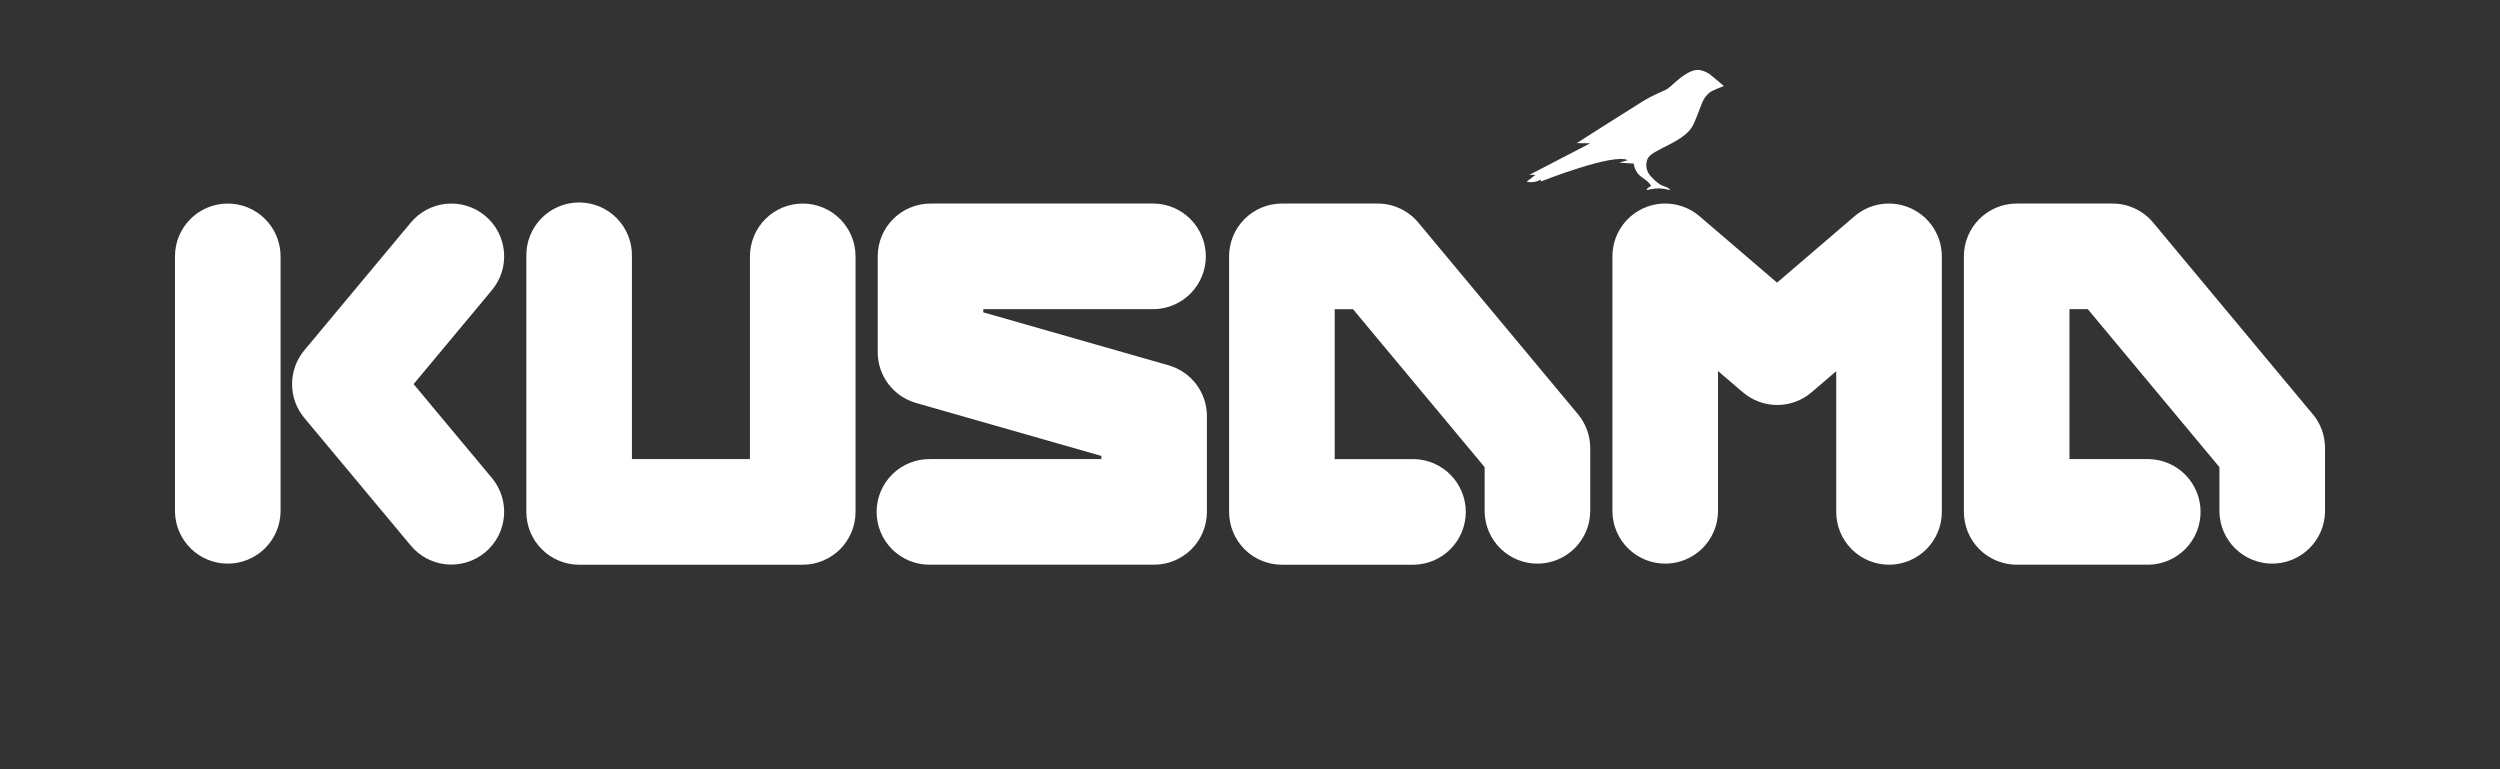 <svg width="130" height="40" viewBox="0 0 130 40" fill="none" xmlns="http://www.w3.org/2000/svg">
<rect x="0" y="0" width="130" height="40" fill="#333333" stroke="none"/>
<path d="M25.229 11.221C24.952 10.99 24.632 10.816 24.288 10.709C23.944 10.602 23.582 10.563 23.223 10.596C22.864 10.629 22.515 10.732 22.195 10.9C21.876 11.068 21.593 11.296 21.362 11.574L15.824 18.216C15.413 18.709 15.187 19.331 15.187 19.974C15.187 20.617 15.413 21.239 15.824 21.732L21.362 28.371C21.828 28.93 22.498 29.281 23.223 29.347C23.948 29.413 24.669 29.188 25.229 28.722C25.788 28.256 26.139 27.587 26.205 26.862C26.271 26.137 26.046 25.415 25.58 24.856L21.507 19.974L25.58 15.088C25.811 14.811 25.985 14.491 26.092 14.147C26.2 13.803 26.238 13.441 26.206 13.082C26.173 12.723 26.07 12.373 25.902 12.054C25.735 11.735 25.506 11.452 25.229 11.221V11.221ZM11.844 10.585C11.483 10.585 11.126 10.656 10.793 10.794C10.46 10.932 10.157 11.134 9.902 11.389C9.647 11.644 9.445 11.947 9.307 12.28C9.169 12.613 9.098 12.97 9.099 13.331V26.62C9.114 27.338 9.409 28.022 9.923 28.525C10.436 29.027 11.126 29.309 11.844 29.309C12.563 29.309 13.252 29.027 13.766 28.525C14.279 28.022 14.575 27.338 14.59 26.62V13.331C14.59 12.602 14.3 11.904 13.785 11.389C13.27 10.874 12.572 10.585 11.844 10.585ZM41.742 10.585C41.382 10.585 41.024 10.656 40.691 10.794C40.358 10.932 40.056 11.134 39.801 11.389C39.546 11.644 39.344 11.947 39.206 12.28C39.068 12.613 38.997 12.97 38.997 13.331V23.873H32.861V13.331C32.868 12.965 32.803 12.602 32.668 12.262C32.533 11.923 32.333 11.613 32.077 11.352C31.821 11.091 31.516 10.884 31.179 10.742C30.842 10.601 30.48 10.528 30.115 10.528C29.75 10.528 29.388 10.601 29.051 10.742C28.714 10.884 28.409 11.091 28.153 11.352C27.898 11.613 27.697 11.923 27.562 12.262C27.427 12.602 27.362 12.965 27.37 13.331V26.62C27.37 26.98 27.441 27.337 27.579 27.671C27.717 28.004 27.919 28.306 28.174 28.561C28.429 28.816 28.732 29.018 29.065 29.156C29.398 29.294 29.755 29.365 30.116 29.365H41.742C42.103 29.365 42.46 29.294 42.793 29.156C43.126 29.018 43.429 28.816 43.684 28.561C43.939 28.306 44.141 28.004 44.279 27.671C44.417 27.337 44.488 26.98 44.488 26.62V13.331C44.488 12.97 44.417 12.613 44.279 12.28C44.141 11.946 43.939 11.643 43.684 11.389C43.429 11.133 43.126 10.931 42.793 10.793C42.46 10.655 42.103 10.584 41.742 10.585V10.585ZM99.368 10.836C98.891 10.617 98.362 10.539 97.842 10.611C97.322 10.684 96.834 10.904 96.435 11.245L92.407 14.698L88.376 11.244C87.977 10.903 87.489 10.683 86.969 10.611C86.449 10.538 85.919 10.617 85.442 10.836C84.965 11.056 84.561 11.407 84.278 11.85C83.996 12.292 83.845 12.806 83.846 13.331V26.62C83.86 27.338 84.156 28.022 84.669 28.525C85.183 29.027 85.873 29.309 86.591 29.309C87.309 29.309 87.999 29.027 88.513 28.525C89.026 28.022 89.322 27.338 89.336 26.62V19.294L90.63 20.399C91.128 20.825 91.761 21.059 92.416 21.059C93.072 21.059 93.705 20.825 94.203 20.399L95.484 19.3V26.619C95.484 27.347 95.773 28.046 96.288 28.561C96.803 29.075 97.501 29.365 98.23 29.365C98.958 29.365 99.656 29.075 100.171 28.561C100.686 28.046 100.976 27.347 100.976 26.619V13.329C100.975 12.804 100.824 12.29 100.539 11.848C100.255 11.406 99.85 11.055 99.372 10.836H99.368ZM120.263 21.538L111.961 11.572C111.704 11.263 111.381 11.014 111.017 10.844C110.652 10.673 110.255 10.585 109.852 10.585H104.868C104.508 10.584 104.151 10.655 103.817 10.793C103.484 10.931 103.181 11.133 102.926 11.389C102.671 11.643 102.469 11.946 102.331 12.28C102.193 12.613 102.122 12.97 102.122 13.331V26.62C102.123 26.98 102.194 27.337 102.332 27.67C102.47 28.003 102.672 28.306 102.927 28.561C103.182 28.815 103.485 29.017 103.818 29.155C104.151 29.293 104.508 29.364 104.868 29.364H111.741C112.459 29.349 113.143 29.053 113.646 28.54C114.149 28.026 114.43 27.337 114.43 26.618C114.43 25.9 114.149 25.21 113.646 24.697C113.143 24.183 112.459 23.887 111.741 23.873H107.613V16.076H108.565L115.41 24.29V26.619C115.425 27.337 115.721 28.021 116.234 28.524C116.748 29.026 117.437 29.308 118.156 29.308C118.874 29.308 119.564 29.026 120.077 28.524C120.591 28.021 120.887 27.337 120.901 26.619V23.296C120.902 22.654 120.677 22.032 120.266 21.538H120.263ZM73.75 11.572C73.493 11.263 73.17 11.015 72.806 10.844C72.442 10.673 72.044 10.585 71.642 10.585H66.658C66.297 10.585 65.94 10.656 65.607 10.794C65.274 10.932 64.971 11.134 64.716 11.389C64.461 11.644 64.259 11.947 64.121 12.28C63.983 12.613 63.913 12.97 63.913 13.331V26.62C63.913 27.348 64.202 28.046 64.717 28.561C65.231 29.076 65.93 29.365 66.658 29.365H73.532C74.25 29.35 74.934 29.054 75.436 28.541C75.939 28.028 76.221 27.338 76.221 26.619C76.221 25.901 75.939 25.211 75.436 24.698C74.934 24.184 74.25 23.889 73.532 23.874H69.404V16.077H70.355L77.201 24.291V26.62C77.216 27.338 77.511 28.022 78.025 28.525C78.538 29.027 79.228 29.309 79.946 29.309C80.665 29.309 81.355 29.027 81.868 28.525C82.381 28.022 82.677 27.338 82.692 26.62V23.296C82.691 22.654 82.465 22.032 82.053 21.538L73.75 11.572ZM60.014 16.076C60.733 16.061 61.416 15.765 61.919 15.252C62.422 14.738 62.703 14.049 62.703 13.33C62.703 12.612 62.422 11.922 61.919 11.409C61.416 10.895 60.733 10.599 60.014 10.585H48.387C47.658 10.585 46.96 10.874 46.445 11.389C45.93 11.904 45.641 12.602 45.641 13.331V18.314C45.641 18.91 45.835 19.491 46.195 19.967C46.554 20.443 47.059 20.79 47.633 20.954L57.268 23.707V23.873H48.387C48.021 23.865 47.658 23.93 47.319 24.065C46.979 24.2 46.669 24.401 46.408 24.656C46.147 24.912 45.94 25.217 45.798 25.554C45.657 25.891 45.584 26.253 45.584 26.618C45.584 26.983 45.657 27.345 45.798 27.682C45.94 28.019 46.147 28.324 46.408 28.58C46.669 28.836 46.979 29.037 47.319 29.171C47.658 29.306 48.021 29.371 48.387 29.364H60.014C60.742 29.364 61.44 29.074 61.955 28.56C62.47 28.045 62.759 27.347 62.759 26.619V21.636C62.759 21.039 62.565 20.458 62.205 19.982C61.846 19.506 61.341 19.159 60.767 18.996L51.132 16.242V16.076H60.014ZM80.124 9.333V9.437C80.124 9.437 83.906 7.943 84.641 8.329L84.197 8.459C84.236 8.459 84.954 8.506 84.954 8.506C84.971 8.655 85.021 8.798 85.1 8.925C85.178 9.051 85.284 9.159 85.41 9.24C85.842 9.526 85.851 9.681 85.851 9.681C85.851 9.681 85.626 9.773 85.626 9.89C85.835 9.83 86.051 9.798 86.268 9.797C86.464 9.804 86.658 9.835 86.847 9.89C86.847 9.89 86.824 9.772 86.522 9.681C86.22 9.591 85.928 9.271 85.781 9.093C85.693 8.98 85.636 8.845 85.615 8.703C85.595 8.561 85.611 8.416 85.664 8.282C85.768 8.014 86.134 7.864 86.876 7.479C87.757 7.024 87.958 6.682 88.082 6.42C88.205 6.158 88.391 5.632 88.493 5.385C88.578 5.154 88.725 4.951 88.917 4.797C89.047 4.697 89.642 4.473 89.642 4.473C89.642 4.473 89.188 4.086 89.04 3.969C88.855 3.794 88.621 3.679 88.368 3.64C88.053 3.599 87.734 3.808 87.517 3.948C87.301 4.088 86.882 4.497 86.713 4.615C86.543 4.733 86.109 4.85 85.419 5.272C84.729 5.695 81.989 7.443 81.989 7.443L82.694 7.45L79.527 9.093H79.843L79.387 9.446C79.64 9.504 79.905 9.464 80.129 9.333H80.124Z" fill="white"/>
</svg>
